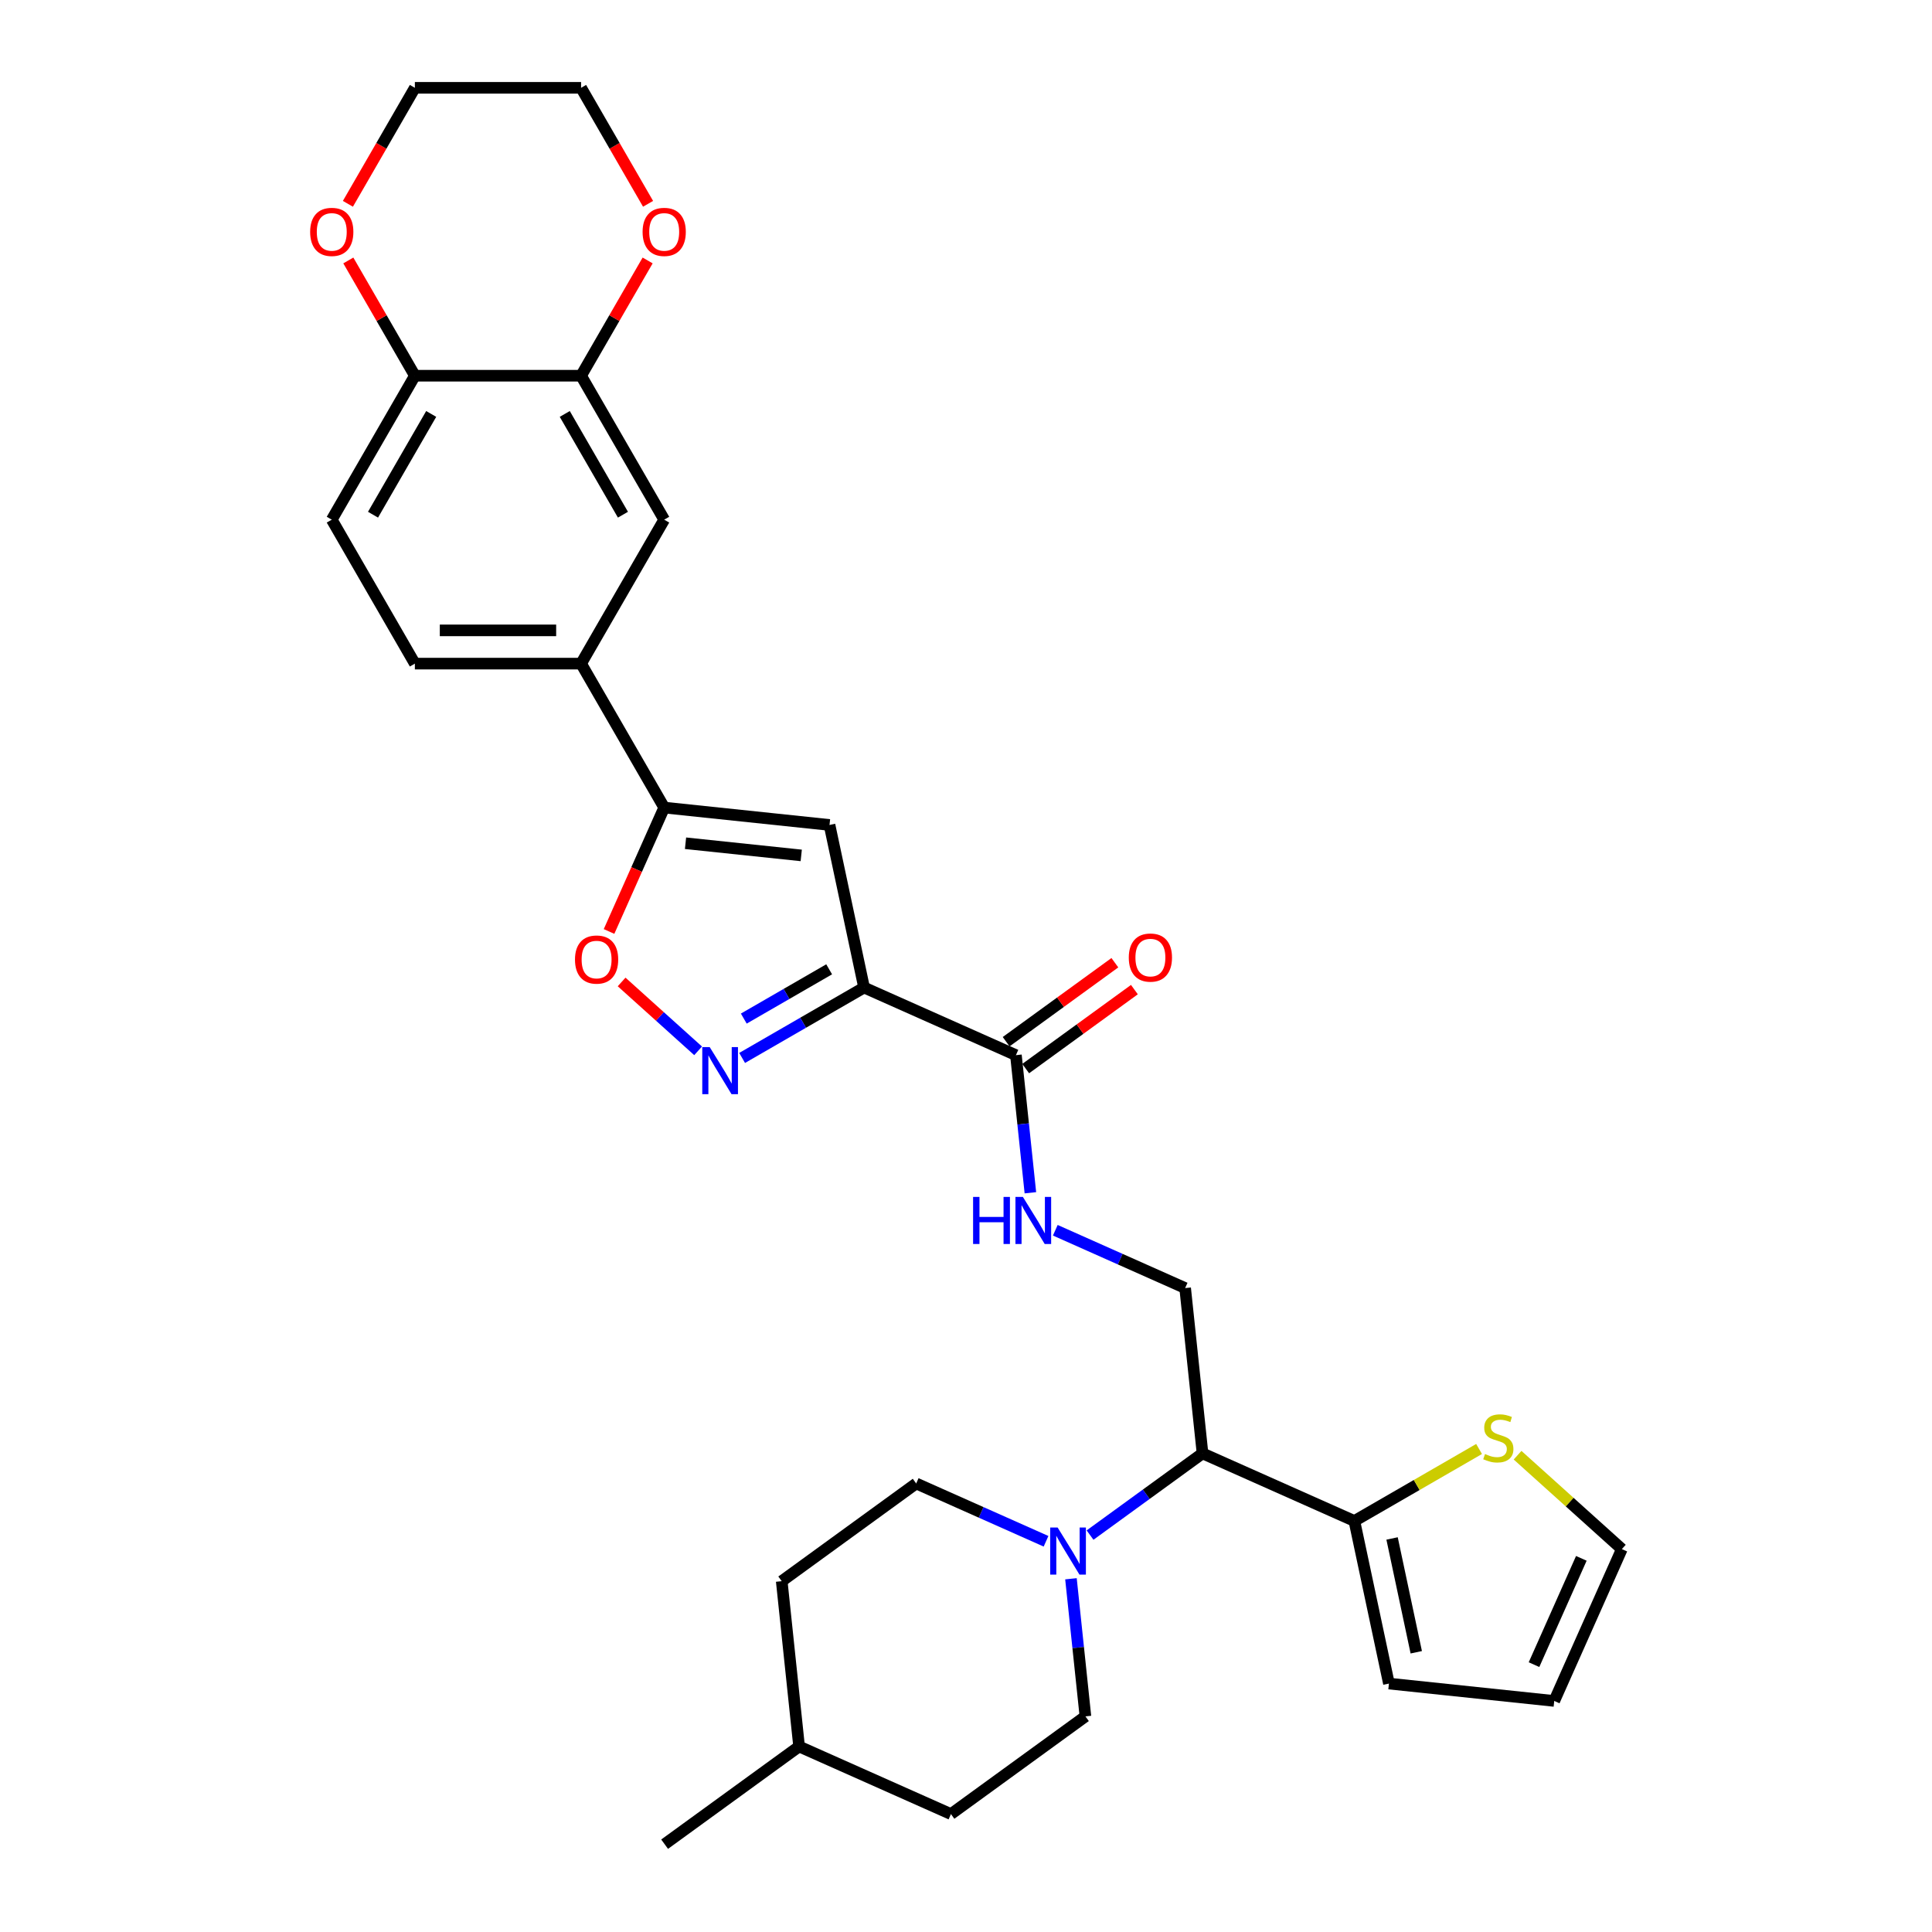 <?xml version='1.0' encoding='iso-8859-1'?>
<svg version='1.1' baseProfile='full'
              xmlns='http://www.w3.org/2000/svg'
                      xmlns:rdkit='http://www.rdkit.org/xml'
                      xmlns:xlink='http://www.w3.org/1999/xlink'
                  xml:space='preserve'
width='1000px' height='1000px' viewBox='0 0 1000 1000'>
<!-- END OF HEADER -->
<rect style='opacity:1.0;fill:#FFFFFF;stroke:none' width='1000' height='1000' x='0' y='0'> </rect>
<path class='bond-0' d='M 447.242,511.148 L 415.683,529.368' style='fill:none;fill-rule:evenodd;stroke:#000000;stroke-width:6px;stroke-linecap:butt;stroke-linejoin:miter;stroke-opacity:1' />
<path class='bond-0' d='M 415.683,529.368 L 384.124,547.589' style='fill:none;fill-rule:evenodd;stroke:#0000FF;stroke-width:6px;stroke-linecap:butt;stroke-linejoin:miter;stroke-opacity:1' />
<path class='bond-0' d='M 429.171,501.712 L 407.079,514.467' style='fill:none;fill-rule:evenodd;stroke:#000000;stroke-width:6px;stroke-linecap:butt;stroke-linejoin:miter;stroke-opacity:1' />
<path class='bond-0' d='M 407.079,514.467 L 384.988,527.221' style='fill:none;fill-rule:evenodd;stroke:#0000FF;stroke-width:6px;stroke-linecap:butt;stroke-linejoin:miter;stroke-opacity:1' />
<path class='bond-1' d='M 447.242,511.148 L 429.354,426.992' style='fill:none;fill-rule:evenodd;stroke:#000000;stroke-width:6px;stroke-linecap:butt;stroke-linejoin:miter;stroke-opacity:1' />
<path class='bond-5' d='M 447.242,511.148 L 525.839,546.142' style='fill:none;fill-rule:evenodd;stroke:#000000;stroke-width:6px;stroke-linecap:butt;stroke-linejoin:miter;stroke-opacity:1' />
<path class='bond-3' d='M 361.342,543.909 L 341.545,526.084' style='fill:none;fill-rule:evenodd;stroke:#0000FF;stroke-width:6px;stroke-linecap:butt;stroke-linejoin:miter;stroke-opacity:1' />
<path class='bond-3' d='M 341.545,526.084 L 321.748,508.259' style='fill:none;fill-rule:evenodd;stroke:#FF0000;stroke-width:6px;stroke-linecap:butt;stroke-linejoin:miter;stroke-opacity:1' />
<path class='bond-2' d='M 429.354,426.992 L 343.79,417.999' style='fill:none;fill-rule:evenodd;stroke:#000000;stroke-width:6px;stroke-linecap:butt;stroke-linejoin:miter;stroke-opacity:1' />
<path class='bond-2' d='M 414.721,442.756 L 354.826,436.461' style='fill:none;fill-rule:evenodd;stroke:#000000;stroke-width:6px;stroke-linecap:butt;stroke-linejoin:miter;stroke-opacity:1' />
<path class='bond-8' d='M 343.79,417.999 L 300.772,343.49' style='fill:none;fill-rule:evenodd;stroke:#000000;stroke-width:6px;stroke-linecap:butt;stroke-linejoin:miter;stroke-opacity:1' />
<path class='bond-31' d='M 343.79,417.999 L 329.514,450.062' style='fill:none;fill-rule:evenodd;stroke:#000000;stroke-width:6px;stroke-linecap:butt;stroke-linejoin:miter;stroke-opacity:1' />
<path class='bond-31' d='M 329.514,450.062 L 315.239,482.125' style='fill:none;fill-rule:evenodd;stroke:#FF0000;stroke-width:6px;stroke-linecap:butt;stroke-linejoin:miter;stroke-opacity:1' />
<path class='bond-4' d='M 564.21,794.558 L 593.316,773.411' style='fill:none;fill-rule:evenodd;stroke:#0000FF;stroke-width:6px;stroke-linecap:butt;stroke-linejoin:miter;stroke-opacity:1' />
<path class='bond-4' d='M 593.316,773.411 L 622.423,752.264' style='fill:none;fill-rule:evenodd;stroke:#000000;stroke-width:6px;stroke-linecap:butt;stroke-linejoin:miter;stroke-opacity:1' />
<path class='bond-18' d='M 541.427,797.763 L 507.824,782.802' style='fill:none;fill-rule:evenodd;stroke:#0000FF;stroke-width:6px;stroke-linecap:butt;stroke-linejoin:miter;stroke-opacity:1' />
<path class='bond-18' d='M 507.824,782.802 L 474.221,767.84' style='fill:none;fill-rule:evenodd;stroke:#000000;stroke-width:6px;stroke-linecap:butt;stroke-linejoin:miter;stroke-opacity:1' />
<path class='bond-19' d='M 554.325,817.168 L 558.068,852.783' style='fill:none;fill-rule:evenodd;stroke:#0000FF;stroke-width:6px;stroke-linecap:butt;stroke-linejoin:miter;stroke-opacity:1' />
<path class='bond-19' d='M 558.068,852.783 L 561.812,888.398' style='fill:none;fill-rule:evenodd;stroke:#000000;stroke-width:6px;stroke-linecap:butt;stroke-linejoin:miter;stroke-opacity:1' />
<path class='bond-9' d='M 525.839,546.142 L 529.582,581.757' style='fill:none;fill-rule:evenodd;stroke:#000000;stroke-width:6px;stroke-linecap:butt;stroke-linejoin:miter;stroke-opacity:1' />
<path class='bond-9' d='M 529.582,581.757 L 533.326,617.372' style='fill:none;fill-rule:evenodd;stroke:#0000FF;stroke-width:6px;stroke-linecap:butt;stroke-linejoin:miter;stroke-opacity:1' />
<path class='bond-20' d='M 530.896,553.102 L 559.03,532.661' style='fill:none;fill-rule:evenodd;stroke:#000000;stroke-width:6px;stroke-linecap:butt;stroke-linejoin:miter;stroke-opacity:1' />
<path class='bond-20' d='M 559.03,532.661 L 587.165,512.22' style='fill:none;fill-rule:evenodd;stroke:#FF0000;stroke-width:6px;stroke-linecap:butt;stroke-linejoin:miter;stroke-opacity:1' />
<path class='bond-20' d='M 520.782,539.181 L 548.916,518.74' style='fill:none;fill-rule:evenodd;stroke:#000000;stroke-width:6px;stroke-linecap:butt;stroke-linejoin:miter;stroke-opacity:1' />
<path class='bond-20' d='M 548.916,518.74 L 577.051,498.3' style='fill:none;fill-rule:evenodd;stroke:#FF0000;stroke-width:6px;stroke-linecap:butt;stroke-linejoin:miter;stroke-opacity:1' />
<path class='bond-6' d='M 622.423,752.264 L 613.43,666.7' style='fill:none;fill-rule:evenodd;stroke:#000000;stroke-width:6px;stroke-linecap:butt;stroke-linejoin:miter;stroke-opacity:1' />
<path class='bond-7' d='M 622.423,752.264 L 701.02,787.258' style='fill:none;fill-rule:evenodd;stroke:#000000;stroke-width:6px;stroke-linecap:butt;stroke-linejoin:miter;stroke-opacity:1' />
<path class='bond-12' d='M 701.02,787.258 L 733.293,768.625' style='fill:none;fill-rule:evenodd;stroke:#000000;stroke-width:6px;stroke-linecap:butt;stroke-linejoin:miter;stroke-opacity:1' />
<path class='bond-12' d='M 733.293,768.625 L 765.566,749.992' style='fill:none;fill-rule:evenodd;stroke:#CCCC00;stroke-width:6px;stroke-linecap:butt;stroke-linejoin:miter;stroke-opacity:1' />
<path class='bond-16' d='M 701.02,787.258 L 718.908,871.413' style='fill:none;fill-rule:evenodd;stroke:#000000;stroke-width:6px;stroke-linecap:butt;stroke-linejoin:miter;stroke-opacity:1' />
<path class='bond-16' d='M 720.534,796.303 L 733.056,855.212' style='fill:none;fill-rule:evenodd;stroke:#000000;stroke-width:6px;stroke-linecap:butt;stroke-linejoin:miter;stroke-opacity:1' />
<path class='bond-13' d='M 300.772,343.49 L 343.79,268.981' style='fill:none;fill-rule:evenodd;stroke:#000000;stroke-width:6px;stroke-linecap:butt;stroke-linejoin:miter;stroke-opacity:1' />
<path class='bond-22' d='M 300.772,343.49 L 214.736,343.49' style='fill:none;fill-rule:evenodd;stroke:#000000;stroke-width:6px;stroke-linecap:butt;stroke-linejoin:miter;stroke-opacity:1' />
<path class='bond-22' d='M 287.867,326.283 L 227.642,326.283' style='fill:none;fill-rule:evenodd;stroke:#000000;stroke-width:6px;stroke-linecap:butt;stroke-linejoin:miter;stroke-opacity:1' />
<path class='bond-11' d='M 546.223,636.777 L 579.826,651.739' style='fill:none;fill-rule:evenodd;stroke:#0000FF;stroke-width:6px;stroke-linecap:butt;stroke-linejoin:miter;stroke-opacity:1' />
<path class='bond-11' d='M 579.826,651.739 L 613.43,666.7' style='fill:none;fill-rule:evenodd;stroke:#000000;stroke-width:6px;stroke-linecap:butt;stroke-linejoin:miter;stroke-opacity:1' />
<path class='bond-10' d='M 300.772,194.472 L 343.79,268.981' style='fill:none;fill-rule:evenodd;stroke:#000000;stroke-width:6px;stroke-linecap:butt;stroke-linejoin:miter;stroke-opacity:1' />
<path class='bond-10' d='M 292.323,214.252 L 322.435,266.409' style='fill:none;fill-rule:evenodd;stroke:#000000;stroke-width:6px;stroke-linecap:butt;stroke-linejoin:miter;stroke-opacity:1' />
<path class='bond-15' d='M 300.772,194.472 L 317.994,164.643' style='fill:none;fill-rule:evenodd;stroke:#000000;stroke-width:6px;stroke-linecap:butt;stroke-linejoin:miter;stroke-opacity:1' />
<path class='bond-15' d='M 317.994,164.643 L 335.216,134.813' style='fill:none;fill-rule:evenodd;stroke:#FF0000;stroke-width:6px;stroke-linecap:butt;stroke-linejoin:miter;stroke-opacity:1' />
<path class='bond-32' d='M 300.772,194.472 L 214.736,194.472' style='fill:none;fill-rule:evenodd;stroke:#000000;stroke-width:6px;stroke-linecap:butt;stroke-linejoin:miter;stroke-opacity:1' />
<path class='bond-17' d='M 785.492,753.211 L 812.479,777.51' style='fill:none;fill-rule:evenodd;stroke:#CCCC00;stroke-width:6px;stroke-linecap:butt;stroke-linejoin:miter;stroke-opacity:1' />
<path class='bond-17' d='M 812.479,777.51 L 839.466,801.809' style='fill:none;fill-rule:evenodd;stroke:#000000;stroke-width:6px;stroke-linecap:butt;stroke-linejoin:miter;stroke-opacity:1' />
<path class='bond-14' d='M 214.736,194.472 L 171.719,268.981' style='fill:none;fill-rule:evenodd;stroke:#000000;stroke-width:6px;stroke-linecap:butt;stroke-linejoin:miter;stroke-opacity:1' />
<path class='bond-14' d='M 223.186,214.252 L 193.073,266.409' style='fill:none;fill-rule:evenodd;stroke:#000000;stroke-width:6px;stroke-linecap:butt;stroke-linejoin:miter;stroke-opacity:1' />
<path class='bond-21' d='M 214.736,194.472 L 197.514,164.643' style='fill:none;fill-rule:evenodd;stroke:#000000;stroke-width:6px;stroke-linecap:butt;stroke-linejoin:miter;stroke-opacity:1' />
<path class='bond-21' d='M 197.514,164.643 L 180.292,134.813' style='fill:none;fill-rule:evenodd;stroke:#FF0000;stroke-width:6px;stroke-linecap:butt;stroke-linejoin:miter;stroke-opacity:1' />
<path class='bond-28' d='M 335.435,105.492 L 318.103,75.473' style='fill:none;fill-rule:evenodd;stroke:#FF0000;stroke-width:6px;stroke-linecap:butt;stroke-linejoin:miter;stroke-opacity:1' />
<path class='bond-28' d='M 318.103,75.473 L 300.772,45.455' style='fill:none;fill-rule:evenodd;stroke:#000000;stroke-width:6px;stroke-linecap:butt;stroke-linejoin:miter;stroke-opacity:1' />
<path class='bond-23' d='M 718.908,871.413 L 804.472,880.406' style='fill:none;fill-rule:evenodd;stroke:#000000;stroke-width:6px;stroke-linecap:butt;stroke-linejoin:miter;stroke-opacity:1' />
<path class='bond-33' d='M 839.466,801.809 L 804.472,880.406' style='fill:none;fill-rule:evenodd;stroke:#000000;stroke-width:6px;stroke-linecap:butt;stroke-linejoin:miter;stroke-opacity:1' />
<path class='bond-33' d='M 818.497,806.6 L 794.002,861.618' style='fill:none;fill-rule:evenodd;stroke:#000000;stroke-width:6px;stroke-linecap:butt;stroke-linejoin:miter;stroke-opacity:1' />
<path class='bond-26' d='M 474.221,767.84 L 404.617,818.411' style='fill:none;fill-rule:evenodd;stroke:#000000;stroke-width:6px;stroke-linecap:butt;stroke-linejoin:miter;stroke-opacity:1' />
<path class='bond-25' d='M 561.812,888.398 L 492.208,938.969' style='fill:none;fill-rule:evenodd;stroke:#000000;stroke-width:6px;stroke-linecap:butt;stroke-linejoin:miter;stroke-opacity:1' />
<path class='bond-29' d='M 180.074,105.492 L 197.405,75.473' style='fill:none;fill-rule:evenodd;stroke:#FF0000;stroke-width:6px;stroke-linecap:butt;stroke-linejoin:miter;stroke-opacity:1' />
<path class='bond-29' d='M 197.405,75.473 L 214.736,45.455' style='fill:none;fill-rule:evenodd;stroke:#000000;stroke-width:6px;stroke-linecap:butt;stroke-linejoin:miter;stroke-opacity:1' />
<path class='bond-24' d='M 214.736,343.49 L 171.719,268.981' style='fill:none;fill-rule:evenodd;stroke:#000000;stroke-width:6px;stroke-linecap:butt;stroke-linejoin:miter;stroke-opacity:1' />
<path class='bond-27' d='M 492.208,938.969 L 413.61,903.975' style='fill:none;fill-rule:evenodd;stroke:#000000;stroke-width:6px;stroke-linecap:butt;stroke-linejoin:miter;stroke-opacity:1' />
<path class='bond-34' d='M 404.617,818.411 L 413.61,903.975' style='fill:none;fill-rule:evenodd;stroke:#000000;stroke-width:6px;stroke-linecap:butt;stroke-linejoin:miter;stroke-opacity:1' />
<path class='bond-30' d='M 413.61,903.975 L 344.006,954.545' style='fill:none;fill-rule:evenodd;stroke:#000000;stroke-width:6px;stroke-linecap:butt;stroke-linejoin:miter;stroke-opacity:1' />
<path class='bond-35' d='M 300.772,45.455 L 214.736,45.455' style='fill:none;fill-rule:evenodd;stroke:#000000;stroke-width:6px;stroke-linecap:butt;stroke-linejoin:miter;stroke-opacity:1' />
<path  class='atom-1' d='M 367.347 541.983
L 375.331 554.888
Q 376.123 556.162, 377.396 558.467
Q 378.669 560.773, 378.738 560.911
L 378.738 541.983
L 381.973 541.983
L 381.973 566.348
L 378.635 566.348
L 370.066 552.238
Q 369.068 550.587, 368.001 548.694
Q 366.968 546.801, 366.659 546.216
L 366.659 566.348
L 363.493 566.348
L 363.493 541.983
L 367.347 541.983
' fill='#0000FF'/>
<path  class='atom-4' d='M 297.611 496.665
Q 297.611 490.815, 300.502 487.546
Q 303.393 484.276, 308.796 484.276
Q 314.199 484.276, 317.09 487.546
Q 319.981 490.815, 319.981 496.665
Q 319.981 502.585, 317.055 505.957
Q 314.13 509.295, 308.796 509.295
Q 303.427 509.295, 300.502 505.957
Q 297.611 502.619, 297.611 496.665
M 308.796 506.542
Q 312.513 506.542, 314.509 504.064
Q 316.539 501.552, 316.539 496.665
Q 316.539 491.882, 314.509 489.473
Q 312.513 487.029, 308.796 487.029
Q 305.079 487.029, 303.049 489.438
Q 301.053 491.847, 301.053 496.665
Q 301.053 501.587, 303.049 504.064
Q 305.079 506.542, 308.796 506.542
' fill='#FF0000'/>
<path  class='atom-5' d='M 547.433 790.652
L 555.417 803.557
Q 556.208 804.83, 557.482 807.136
Q 558.755 809.442, 558.824 809.579
L 558.824 790.652
L 562.059 790.652
L 562.059 815.017
L 558.721 815.017
L 550.151 800.907
Q 549.153 799.255, 548.087 797.362
Q 547.054 795.47, 546.744 794.885
L 546.744 815.017
L 543.578 815.017
L 543.578 790.652
L 547.433 790.652
' fill='#0000FF'/>
<path  class='atom-10' d='M 503.67 619.523
L 506.974 619.523
L 506.974 629.882
L 519.432 629.882
L 519.432 619.523
L 522.736 619.523
L 522.736 643.888
L 519.432 643.888
L 519.432 632.635
L 506.974 632.635
L 506.974 643.888
L 503.67 643.888
L 503.67 619.523
' fill='#0000FF'/>
<path  class='atom-10' d='M 529.446 619.523
L 537.431 632.429
Q 538.222 633.702, 539.495 636.008
Q 540.769 638.313, 540.838 638.451
L 540.838 619.523
L 544.072 619.523
L 544.072 643.888
L 540.734 643.888
L 532.165 629.779
Q 531.167 628.127, 530.1 626.234
Q 529.068 624.341, 528.758 623.756
L 528.758 643.888
L 525.592 643.888
L 525.592 619.523
L 529.446 619.523
' fill='#0000FF'/>
<path  class='atom-13' d='M 768.646 752.603
Q 768.922 752.706, 770.057 753.188
Q 771.193 753.669, 772.432 753.979
Q 773.705 754.254, 774.944 754.254
Q 777.25 754.254, 778.592 753.153
Q 779.934 752.017, 779.934 750.056
Q 779.934 748.714, 779.246 747.888
Q 778.592 747.062, 777.559 746.614
Q 776.527 746.167, 774.806 745.651
Q 772.638 744.997, 771.331 744.378
Q 770.057 743.758, 769.128 742.45
Q 768.233 741.143, 768.233 738.94
Q 768.233 735.877, 770.298 733.984
Q 772.397 732.092, 776.527 732.092
Q 779.349 732.092, 782.55 733.434
L 781.758 736.084
Q 778.833 734.879, 776.63 734.879
Q 774.256 734.879, 772.948 735.877
Q 771.64 736.841, 771.675 738.527
Q 771.675 739.835, 772.329 740.626
Q 773.017 741.418, 773.98 741.865
Q 774.978 742.313, 776.63 742.829
Q 778.833 743.517, 780.141 744.205
Q 781.448 744.894, 782.377 746.305
Q 783.341 747.681, 783.341 750.056
Q 783.341 753.428, 781.07 755.252
Q 778.833 757.042, 775.082 757.042
Q 772.914 757.042, 771.262 756.56
Q 769.644 756.113, 767.717 755.321
L 768.646 752.603
' fill='#CCCC00'/>
<path  class='atom-16' d='M 332.605 120.032
Q 332.605 114.182, 335.496 110.913
Q 338.387 107.643, 343.79 107.643
Q 349.193 107.643, 352.084 110.913
Q 354.974 114.182, 354.974 120.032
Q 354.974 125.952, 352.049 129.324
Q 349.124 132.662, 343.79 132.662
Q 338.421 132.662, 335.496 129.324
Q 332.605 125.986, 332.605 120.032
M 343.79 129.909
Q 347.506 129.909, 349.503 127.431
Q 351.533 124.919, 351.533 120.032
Q 351.533 115.249, 349.503 112.84
Q 347.506 110.396, 343.79 110.396
Q 340.073 110.396, 338.043 112.805
Q 336.047 115.214, 336.047 120.032
Q 336.047 124.954, 338.043 127.431
Q 340.073 129.909, 343.79 129.909
' fill='#FF0000'/>
<path  class='atom-21' d='M 584.259 495.64
Q 584.259 489.79, 587.149 486.52
Q 590.04 483.251, 595.443 483.251
Q 600.846 483.251, 603.737 486.52
Q 606.628 489.79, 606.628 495.64
Q 606.628 501.559, 603.703 504.932
Q 600.777 508.27, 595.443 508.27
Q 590.075 508.27, 587.149 504.932
Q 584.259 501.594, 584.259 495.64
M 595.443 505.517
Q 599.16 505.517, 601.156 503.039
Q 603.186 500.527, 603.186 495.64
Q 603.186 490.856, 601.156 488.447
Q 599.16 486.004, 595.443 486.004
Q 591.727 486.004, 589.696 488.413
Q 587.7 490.822, 587.7 495.64
Q 587.7 500.561, 589.696 503.039
Q 591.727 505.517, 595.443 505.517
' fill='#FF0000'/>
<path  class='atom-22' d='M 160.534 120.032
Q 160.534 114.182, 163.425 110.913
Q 166.316 107.643, 171.719 107.643
Q 177.122 107.643, 180.013 110.913
Q 182.903 114.182, 182.903 120.032
Q 182.903 125.952, 179.978 129.324
Q 177.053 132.662, 171.719 132.662
Q 166.35 132.662, 163.425 129.324
Q 160.534 125.986, 160.534 120.032
M 171.719 129.909
Q 175.435 129.909, 177.431 127.431
Q 179.462 124.919, 179.462 120.032
Q 179.462 115.249, 177.431 112.84
Q 175.435 110.396, 171.719 110.396
Q 168.002 110.396, 165.972 112.805
Q 163.976 115.214, 163.976 120.032
Q 163.976 124.954, 165.972 127.431
Q 168.002 129.909, 171.719 129.909
' fill='#FF0000'/>
</svg>
